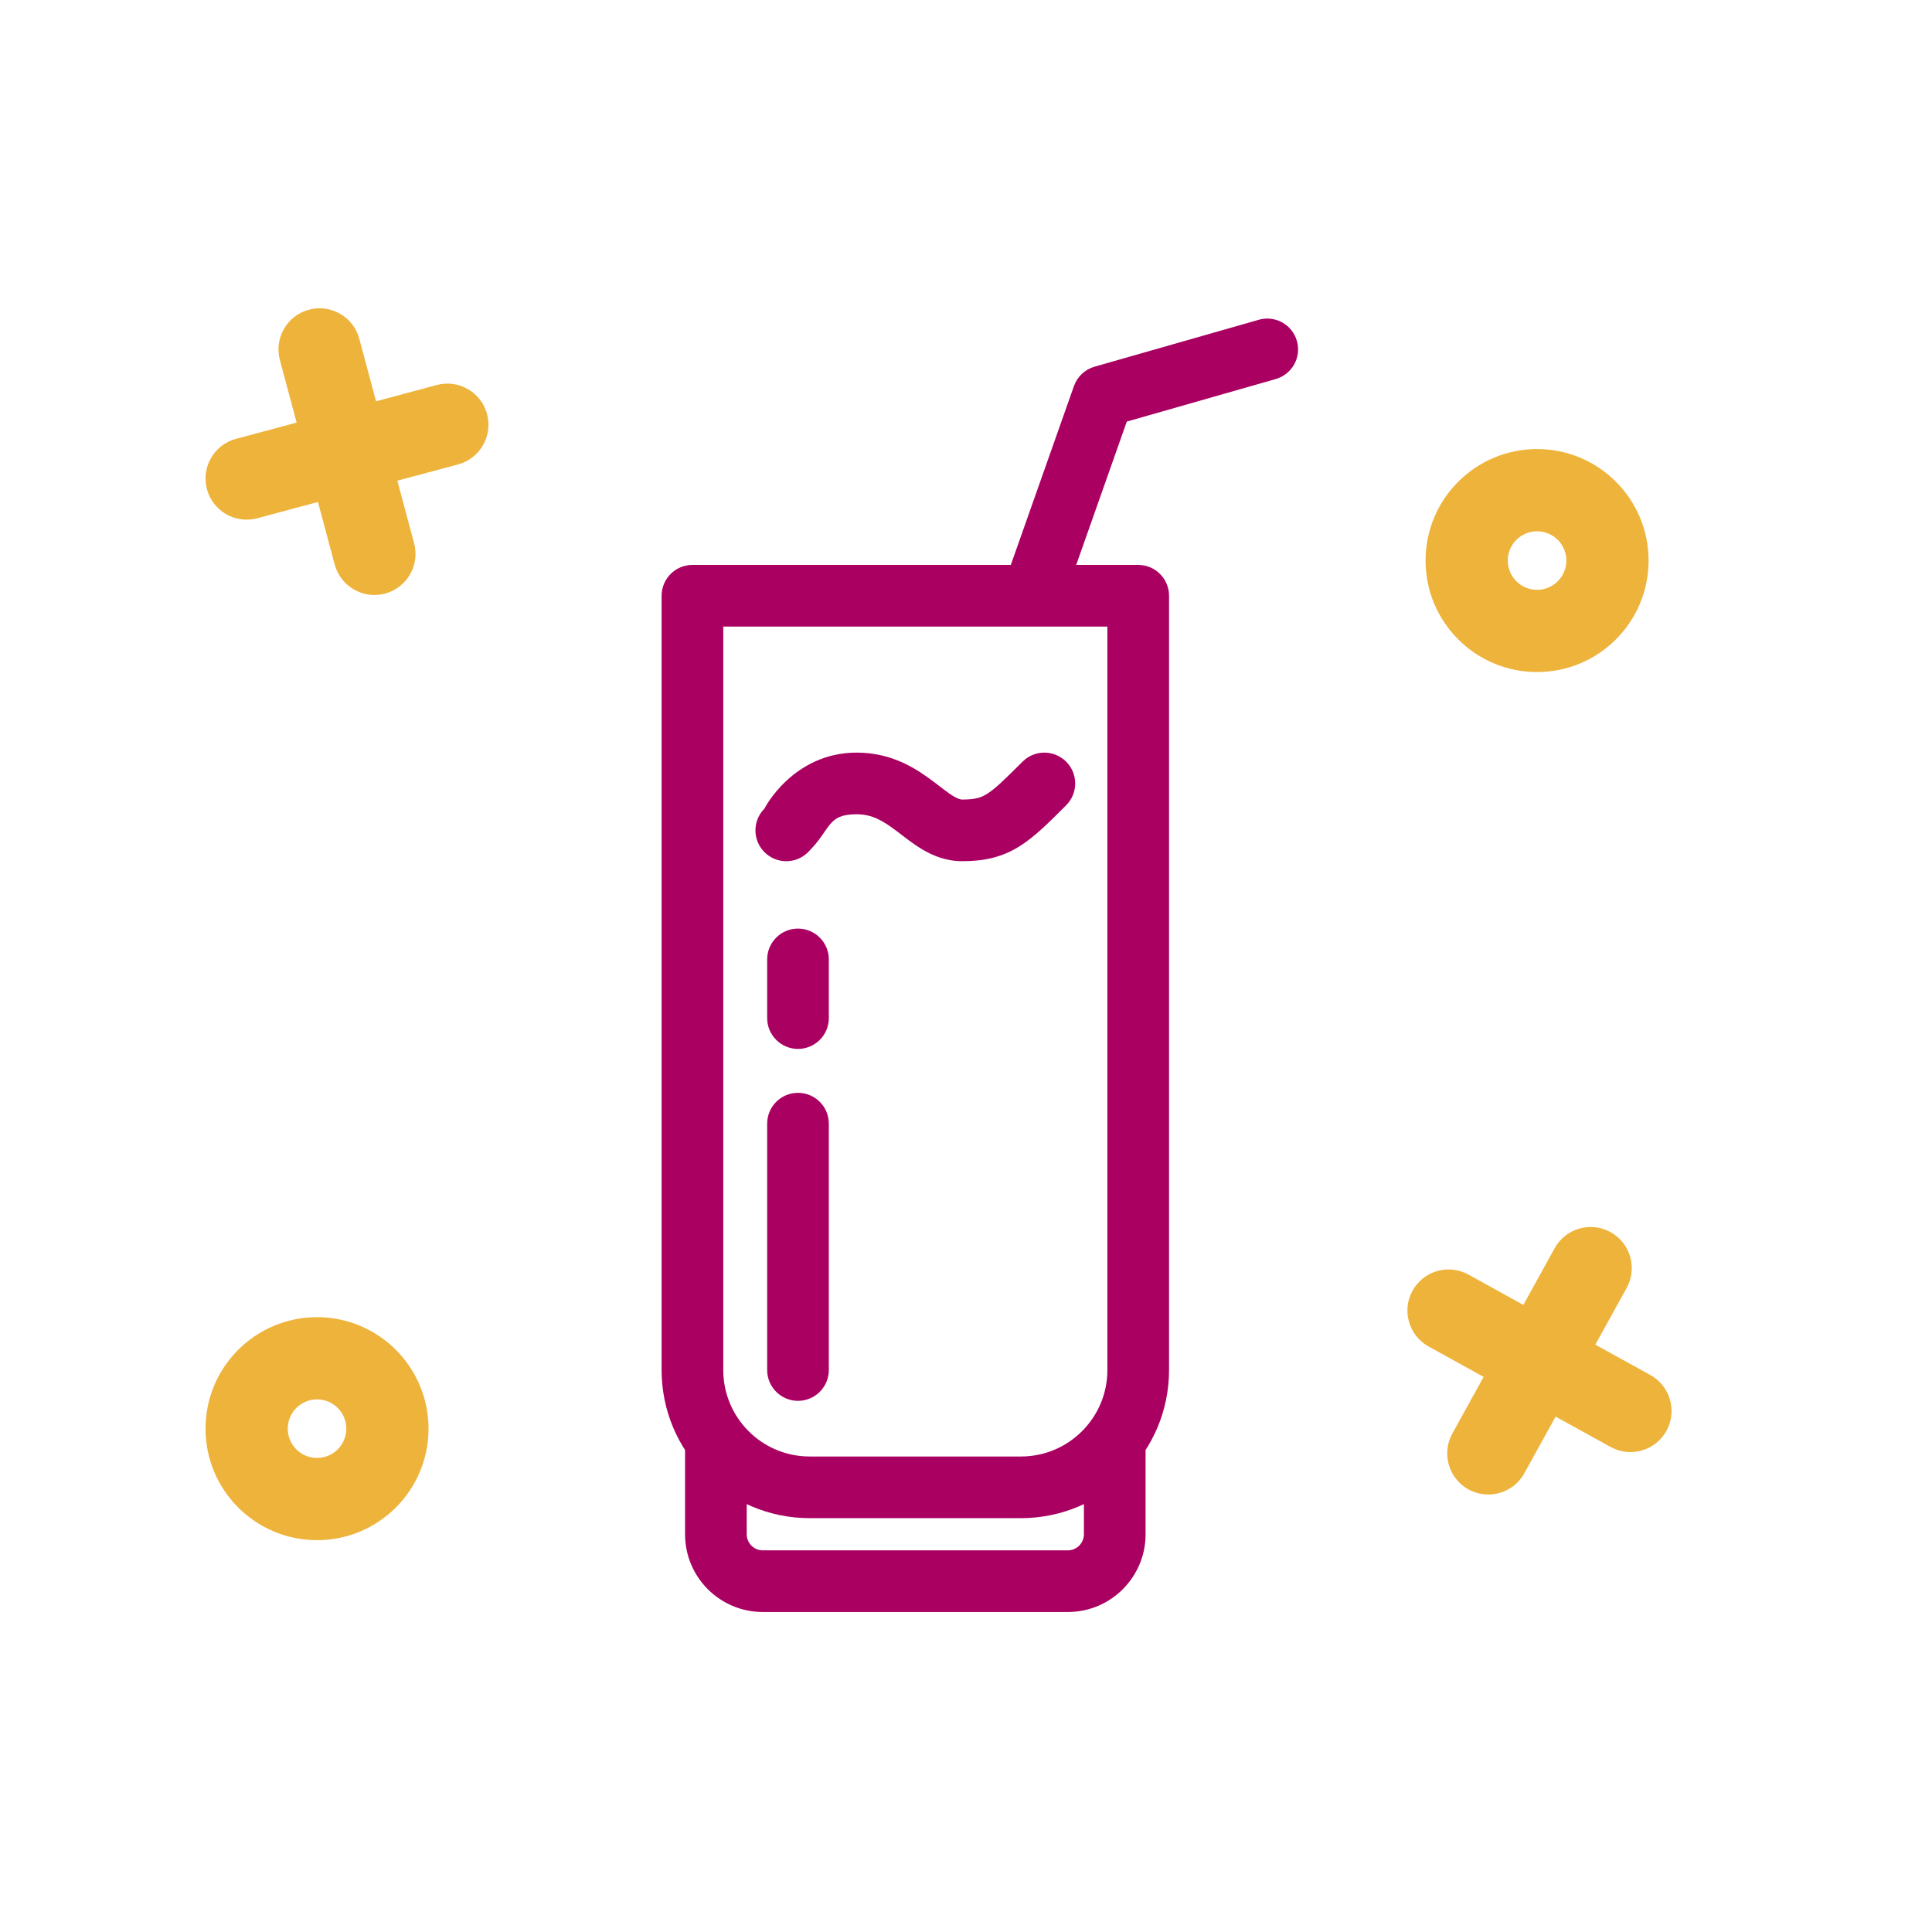 <svg width="94" height="94" viewBox="0 0 94 94" fill="none" xmlns="http://www.w3.org/2000/svg">
<path d="M55.737 70.082C55.737 69.253 55.066 68.582 54.237 68.582C53.409 68.582 52.737 69.253 52.737 70.082H55.737ZM36.331 70.082C36.331 69.253 35.659 68.582 34.831 68.582C34.003 68.582 33.331 69.253 33.331 70.082H36.331ZM33.69 28.986V27.486C32.861 27.486 32.19 28.158 32.19 28.986H33.69ZM55.379 28.986H56.879C56.879 28.158 56.207 27.486 55.379 27.486V28.986ZM40.326 54.671C40.326 53.842 39.655 53.171 38.826 53.171C37.998 53.171 37.326 53.842 37.326 54.671H40.326ZM37.326 66.657C37.326 67.485 37.998 68.157 38.826 68.157C39.655 68.157 40.326 67.485 40.326 66.657H37.326ZM40.326 46.68C40.326 45.852 39.655 45.18 38.826 45.18C37.998 45.18 37.326 45.852 37.326 46.68H40.326ZM37.326 49.534C37.326 50.362 37.998 51.034 38.826 51.034C39.655 51.034 40.326 50.362 40.326 49.534H37.326ZM37.195 39.341C36.609 39.927 36.609 40.876 37.195 41.462C37.781 42.048 38.73 42.048 39.316 41.462L37.195 39.341ZM51.873 39.179C52.459 38.593 52.459 37.644 51.873 37.058C51.287 36.472 50.338 36.472 49.752 37.058L51.873 39.179ZM48.827 28.487C48.552 29.268 48.961 30.125 49.742 30.401C50.524 30.676 51.38 30.267 51.656 29.485L48.827 28.487ZM53.666 19.283L53.254 17.841C52.787 17.974 52.414 18.326 52.252 18.784L53.666 19.283ZM62.069 18.442C62.866 18.215 63.327 17.384 63.099 16.588C62.872 15.791 62.042 15.33 61.245 15.558L62.069 18.442ZM52.737 70.082V74.648H55.737V70.082H52.737ZM51.954 75.431H37.114V78.431H51.954V75.431ZM36.331 74.648V70.082H33.331V74.648H36.331ZM37.114 75.431C36.682 75.431 36.331 75.08 36.331 74.648H33.331C33.331 76.737 35.025 78.431 37.114 78.431V75.431ZM52.737 74.648C52.737 75.08 52.387 75.431 51.954 75.431V78.431C54.043 78.431 55.737 76.737 55.737 74.648H52.737ZM33.69 30.486H55.379V27.486H33.69V30.486ZM53.879 28.986V66.657H56.879V28.986H53.879ZM49.671 70.865H39.397V73.865H49.671V70.865ZM35.19 66.657V28.986H32.19V66.657H35.19ZM39.397 70.865C37.073 70.865 35.19 68.981 35.19 66.657H32.19C32.19 70.638 35.416 73.865 39.397 73.865V70.865ZM53.879 66.657C53.879 68.981 51.995 70.865 49.671 70.865V73.865C53.652 73.865 56.879 70.638 56.879 66.657H53.879ZM37.326 54.671V66.657H40.326V54.671H37.326ZM37.326 46.68V49.534H40.326V46.68H37.326ZM39.316 41.462C40.473 40.306 40.226 39.618 41.68 39.618V36.618C38.569 36.618 37.18 39.356 37.195 39.341L39.316 41.462ZM41.68 39.618C42.432 39.618 42.955 39.927 43.654 40.456C43.969 40.694 44.429 41.066 44.891 41.337C45.393 41.633 46.034 41.901 46.817 41.901V38.901C46.748 38.901 46.637 38.884 46.412 38.752C46.147 38.596 45.904 38.396 45.464 38.064C44.655 37.451 43.461 36.618 41.68 36.618V39.618ZM46.817 41.901C47.876 41.901 48.74 41.715 49.606 41.175C50.357 40.706 51.065 39.987 51.873 39.179L49.752 37.058C48.848 37.962 48.411 38.384 48.018 38.629C47.74 38.803 47.463 38.901 46.817 38.901V41.901ZM51.656 29.485L55.081 19.782L52.252 18.784L48.827 28.487L51.656 29.485ZM54.078 20.725L62.069 18.442L61.245 15.558L53.254 17.841L54.078 20.725Z" fill="#AA0061"/>
<path d="M22.284 22.597C23.351 22.311 23.983 21.214 23.698 20.147C23.411 19.08 22.315 18.447 21.248 18.733L22.284 22.597ZM11.482 21.352C10.415 21.638 9.782 22.735 10.068 23.801C10.354 24.868 11.451 25.501 12.518 25.215L11.482 21.352ZM17.481 16.482C17.195 15.415 16.098 14.782 15.031 15.068C13.964 15.354 13.331 16.451 13.617 17.518L17.481 16.482ZM16.285 27.467C16.571 28.534 17.668 29.166 18.735 28.88C19.801 28.594 20.434 27.498 20.148 26.431L16.285 27.467ZM21.248 18.733L11.482 21.352L12.518 25.215L22.284 22.597L21.248 18.733ZM13.617 17.518L16.285 27.467L20.148 26.431L17.481 16.482L13.617 17.518Z" fill="#EEB33B"/>
<path d="M16.849 69.511C16.849 70.297 16.211 70.935 15.425 70.935V74.935C18.421 74.935 20.849 72.507 20.849 69.511H16.849ZM15.425 70.935C14.638 70.935 14 70.297 14 69.511H10C10 72.507 12.429 74.935 15.425 74.935V70.935ZM14 69.511C14 68.724 14.638 68.086 15.425 68.086V64.086C12.429 64.086 10 66.515 10 69.511H14ZM15.425 68.086C16.211 68.086 16.849 68.724 16.849 69.511H20.849C20.849 66.515 18.421 64.086 15.425 64.086V68.086Z" fill="#EEB33B"/>
<path d="M78.362 70.401C79.329 70.935 80.545 70.584 81.079 69.617C81.613 68.65 81.262 67.433 80.295 66.9L78.362 70.401ZM71.444 62.013C70.477 61.479 69.26 61.83 68.726 62.797C68.192 63.764 68.543 64.981 69.51 65.514L71.444 62.013ZM79.143 62.665C79.677 61.698 79.325 60.481 78.358 59.947C77.391 59.414 76.175 59.765 75.641 60.732L79.143 62.665ZM70.662 69.749C70.129 70.716 70.48 71.933 71.447 72.466C72.414 73 73.63 72.649 74.164 71.682L70.662 69.749ZM80.295 66.9L71.444 62.013L69.51 65.514L78.362 70.401L80.295 66.9ZM75.641 60.732L70.662 69.749L74.164 71.682L79.143 62.665L75.641 60.732Z" fill="#EEB33B"/>
<path d="M76.21 27.274C76.21 28.06 75.572 28.698 74.785 28.698V32.698C77.781 32.698 80.21 30.27 80.21 27.274H76.21ZM74.785 28.698C73.998 28.698 73.36 28.06 73.36 27.274H69.36C69.36 30.27 71.789 32.698 74.785 32.698V28.698ZM73.36 27.274C73.36 26.487 73.998 25.849 74.785 25.849V21.849C71.789 21.849 69.36 24.278 69.36 27.274H73.36ZM74.785 25.849C75.572 25.849 76.21 26.487 76.21 27.274H80.21C80.21 24.278 77.781 21.849 74.785 21.849V25.849Z" fill="#EEB33B"/>
</svg>
